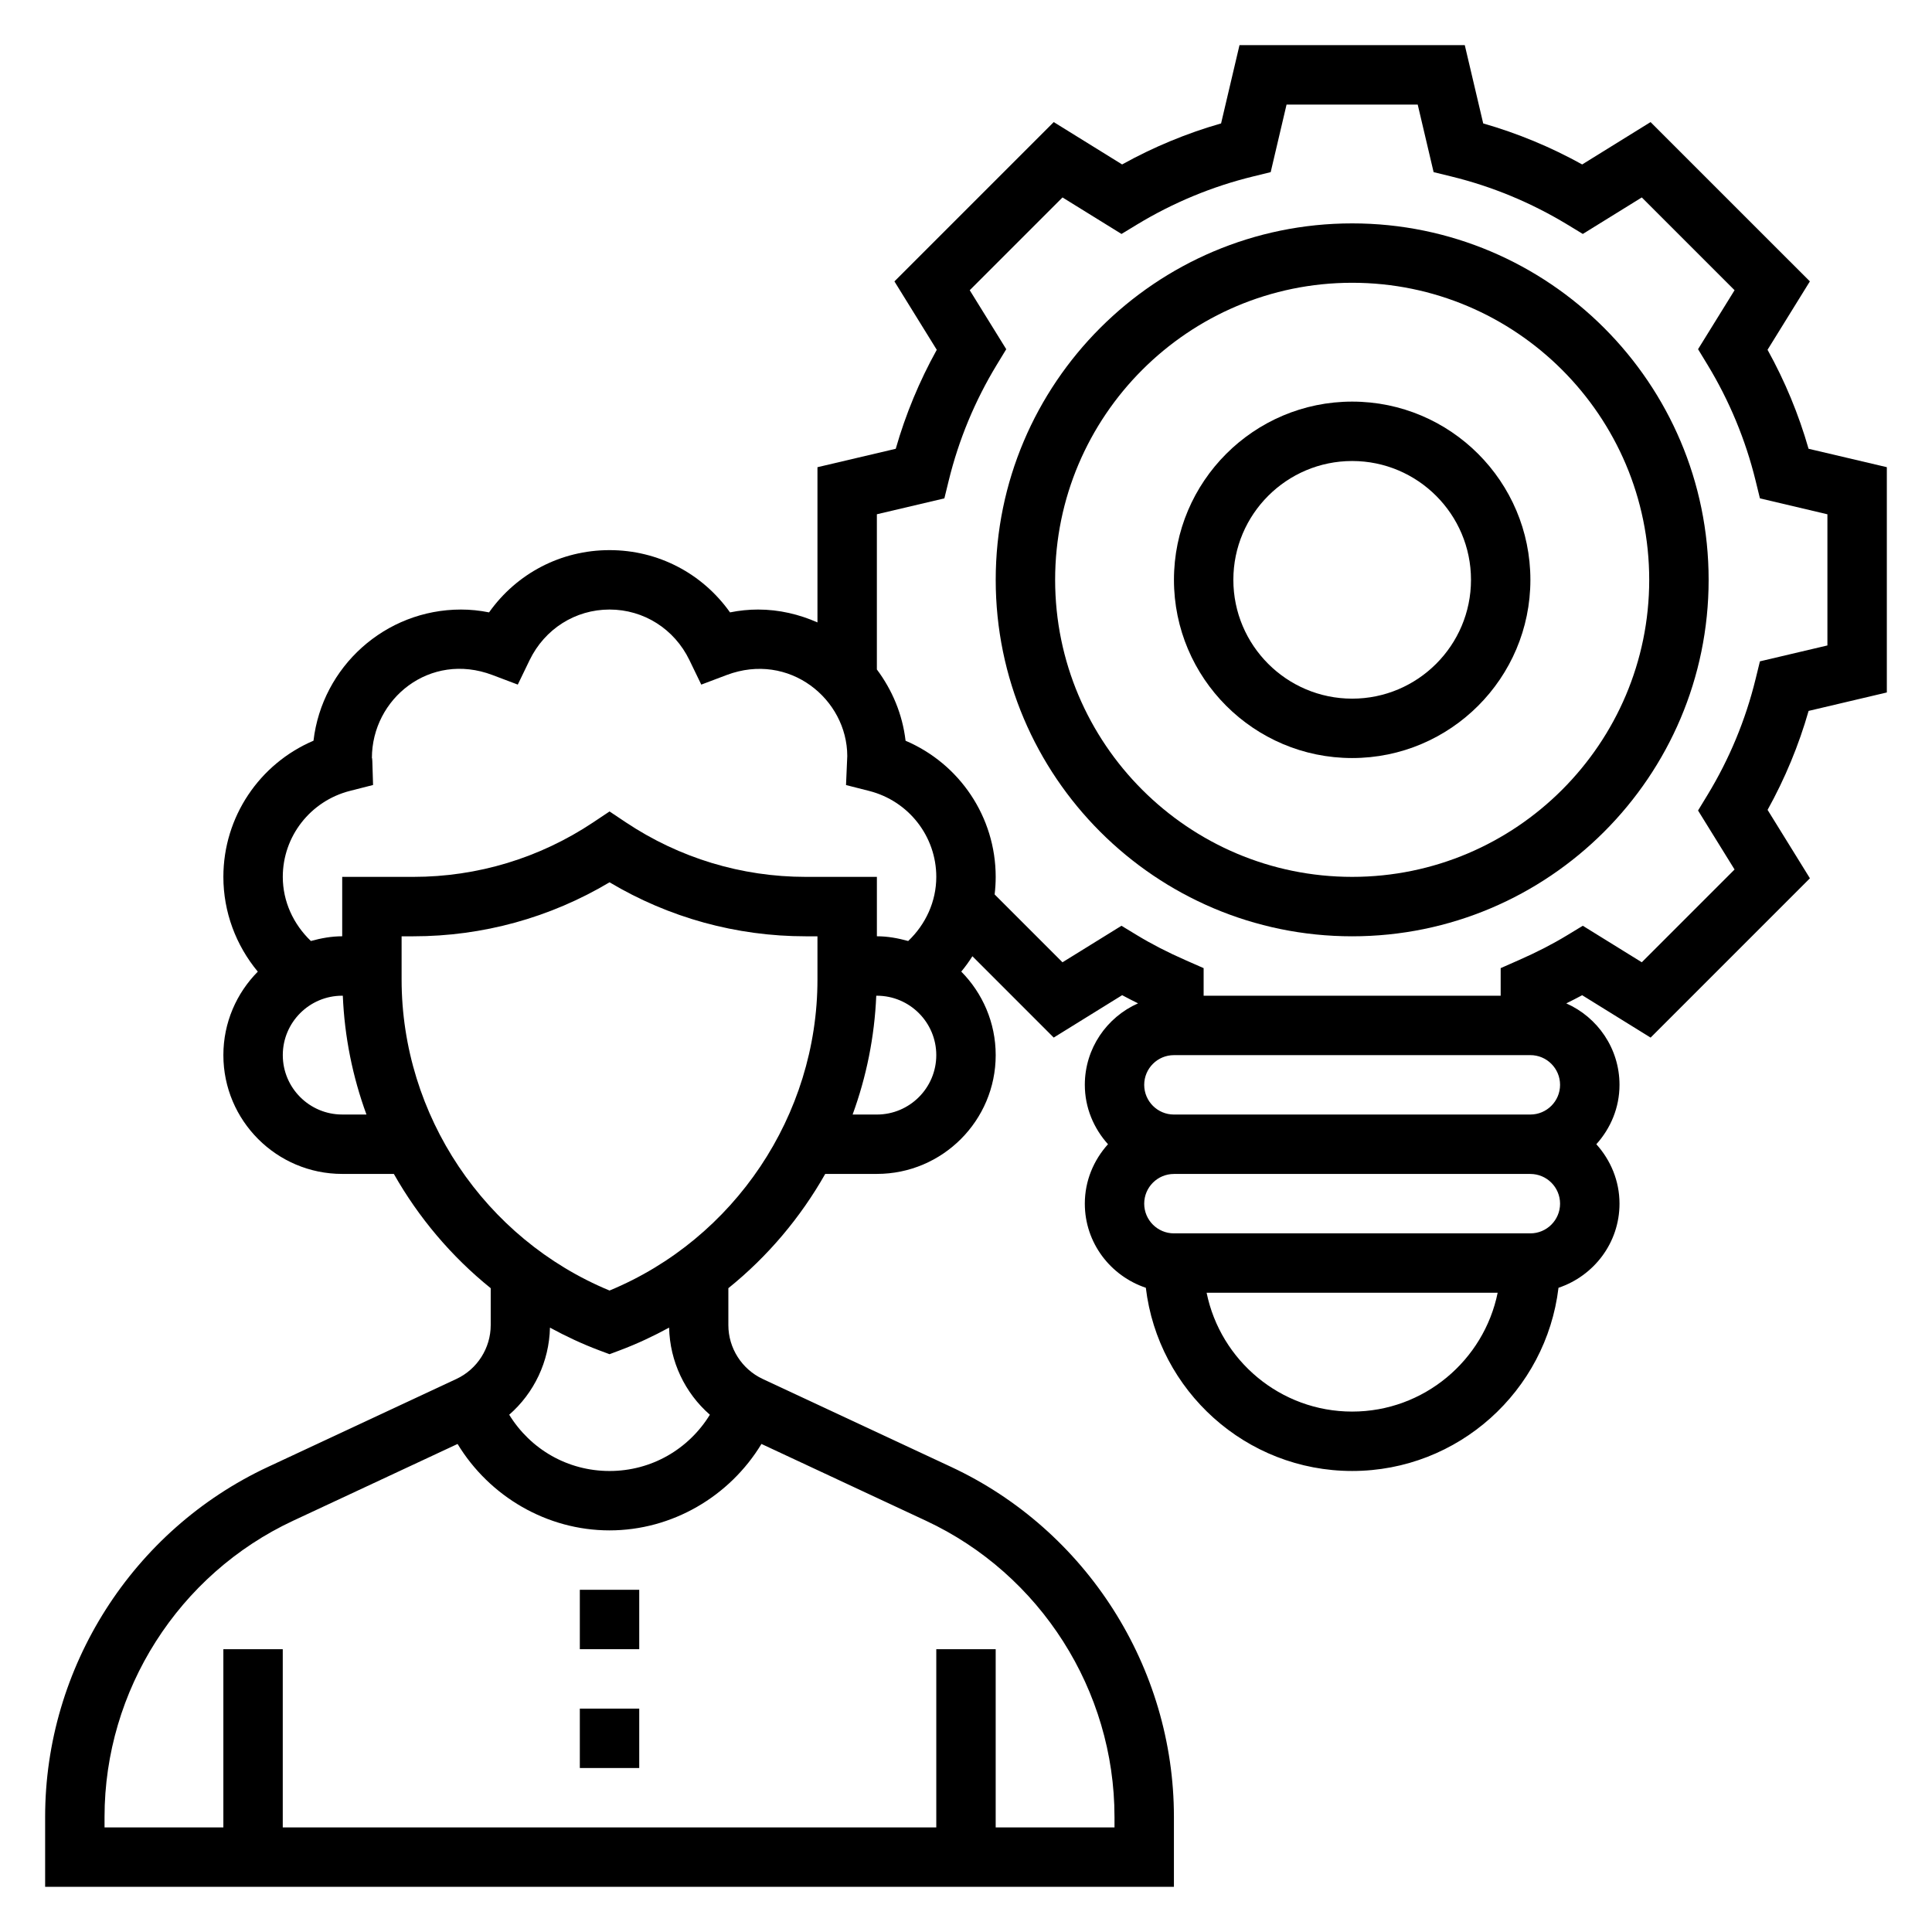 <?xml version="1.0" encoding="UTF-8"?>
<!-- Uploaded to: SVG Repo, www.svgrepo.com, Generator: SVG Repo Mixer Tools -->
<svg fill="#000000" width="800px" height="800px" version="1.1" viewBox="144 144 512 512" xmlns="http://www.w3.org/2000/svg">
 <g>
  <path d="m297.66 565.31h15.742v15.742h-15.742z"/>
  <path d="m297.66 596.8h15.742v15.742h-15.742z"/>
  <path d="m502.34 203.2c-52.09 0-94.465 42.375-94.465 94.465 0 52.09 42.375 94.465 94.465 94.465 52.09 0 94.465-42.375 94.465-94.465 0-52.09-42.375-94.465-94.465-94.465zm0 173.18c-43.406 0-78.719-35.312-78.719-78.719-0.004-43.406 35.312-78.723 78.719-78.723s78.719 35.312 78.719 78.719c0 43.41-35.312 78.723-78.719 78.723z"/>
  <path d="m502.34 250.43c-26.047 0-47.23 21.184-47.23 47.23s21.184 47.23 47.23 47.23c26.047 0 47.23-21.184 47.23-47.23s-21.184-47.23-47.23-47.23zm0 78.719c-17.367 0-31.488-14.121-31.488-31.488 0-17.367 14.121-31.488 31.488-31.488 17.367 0 31.488 14.121 31.488 31.488 0 17.367-14.125 31.488-31.488 31.488z"/>
  <path d="m644.03 327.51v-59.703l-20.742-4.879c-2.621-9.133-6.258-17.926-10.871-26.23l11.219-18.129-42.219-42.215-18.121 11.227c-8.32-4.613-17.105-8.258-26.23-10.871l-4.883-20.746h-59.703l-4.879 20.742c-9.125 2.613-17.91 6.258-26.23 10.871l-18.117-11.223-42.219 42.219 11.219 18.129c-4.613 8.312-8.258 17.098-10.871 26.23l-20.746 4.879v41.133c-4.84-2.129-10.121-3.41-15.742-3.41-2.465 0-4.945 0.25-7.43 0.754-7.316-10.312-19.035-16.5-31.93-16.5-12.895 0-24.617 6.188-31.93 16.5-2.488-0.504-4.969-0.754-7.43-0.754-20.152 0-36.809 15.215-39.094 34.762-14.32 6.102-23.883 20.191-23.883 36.086 0 9.289 3.32 18.129 9.125 25.113-5.633 5.691-9.125 13.5-9.125 22.117 0 17.367 14.121 31.488 31.488 31.488h13.688c6.559 11.57 15.25 21.883 25.672 30.285v9.785c0 6.086-3.566 11.684-9.086 14.266l-49.934 23.309c-35.879 16.734-59.062 53.133-59.062 92.73v18.555h299.14v-18.555c0-39.59-23.184-75.988-59.055-92.734l-49.941-23.309c-5.516-2.582-9.082-8.176-9.082-14.262v-9.785c10.422-8.398 19.113-18.711 25.672-30.285h13.688c17.367 0 31.488-14.121 31.488-31.488 0-8.621-3.496-16.438-9.125-22.129 1.078-1.301 2.055-2.652 2.953-4.07l21.547 21.555 18.137-11.234c1.355 0.738 2.785 1.449 4.211 2.164-8.289 3.672-14.105 11.953-14.105 21.59 0 6.07 2.371 11.555 6.141 15.742-3.777 4.188-6.141 9.676-6.141 15.742 0 10.406 6.809 19.16 16.168 22.301 3.258 27.297 26.512 48.551 54.68 48.551 28.168 0 51.422-21.254 54.68-48.547 9.359-3.141 16.168-11.895 16.168-22.301 0-6.07-2.371-11.555-6.141-15.742 3.777-4.188 6.141-9.676 6.141-15.742 0-9.637-5.816-17.918-14.105-21.586 1.426-0.715 2.859-1.426 4.211-2.164l18.137 11.234 42.219-42.219-11.219-18.129c4.613-8.312 8.258-17.098 10.871-26.23zm-407.29 26.082 6.125-1.559-0.195-6.32c-0.027-0.457-0.051-0.898-0.113-0.82 0-15.75 15.383-28.254 31.93-22.012l6.731 2.543 3.133-6.481c4.008-8.27 12.121-13.41 21.184-13.41s17.176 5.141 21.176 13.414l3.133 6.481 6.731-2.543c16.562-6.234 31.93 6.375 31.961 21.469l-0.332 7.691 6.125 1.559c10.477 2.664 17.797 12.039 17.797 22.777 0 6.527-2.801 12.57-7.445 16.996-2.66-0.734-5.41-1.254-8.297-1.254v-15.742h-18.852c-17.004 0-33.473-4.992-47.633-14.422l-4.363-2.914-4.367 2.914c-14.156 9.43-30.625 14.422-47.629 14.422h-18.852v15.742c-2.891 0-5.637 0.52-8.297 1.25-4.637-4.422-7.449-10.48-7.449-16.992 0-10.738 7.32-20.113 17.801-22.789zm-2.055 85.766c-8.684 0-15.742-7.062-15.742-15.742 0-8.684 7.062-15.742 15.742-15.742h0.164c0.449 10.902 2.606 21.5 6.266 31.488zm204.67 186.12v2.812h-31.488v-47.23h-15.742v47.23h-173.19v-47.23l-15.742-0.004v47.23l-31.488 0.004v-2.809c0-33.504 19.617-64.297 49.973-78.469l43.586-20.348c8.453 13.938 23.703 22.902 40.266 22.902s31.812-8.965 40.266-22.906l43.586 20.348c30.355 14.172 49.973 44.965 49.973 78.469zm-107.23-106.56c-5.66 9.188-15.531 14.91-26.59 14.91-11.066 0-20.934-5.723-26.59-14.91 6.598-5.754 10.605-14.121 10.801-23.082 4.172 2.266 8.5 4.305 13.027 6.008l2.762 1.031 2.762-1.039c4.527-1.699 8.855-3.738 13.027-6.008 0.191 8.965 4.203 17.336 10.801 23.09zm-26.59-32.914c-33.086-13.688-55.105-46.438-55.105-82.414v-11.461h3.109c18.398 0 36.266-4.938 51.996-14.312 15.727 9.379 33.598 14.312 51.992 14.312h3.109v11.461c0 35.969-22.016 68.727-55.102 82.414zm70.848-46.641h-6.43c3.652-9.988 5.809-20.586 6.266-31.488h0.164c8.684 0 15.742 7.062 15.742 15.742 0 8.684-7.059 15.746-15.742 15.746zm173.18-15.746c4.336 0 7.871 3.527 7.871 7.871s-3.535 7.871-7.871 7.871l-94.465 0.004c-4.336 0-7.871-3.527-7.871-7.871s3.535-7.871 7.871-7.871zm-47.23 94.465c-19.004 0-34.906-13.547-38.566-31.488h77.129c-3.66 17.941-19.562 31.488-38.562 31.488zm47.23-47.23h-94.465c-4.336 0-7.871-3.527-7.871-7.871s3.535-7.871 7.871-7.871h94.465c4.336 0 7.871 3.527 7.871 7.871s-3.531 7.871-7.871 7.871zm60.836-151.59-1.148 4.684c-2.652 10.84-6.941 21.176-12.746 30.73l-2.504 4.117 9.676 15.633-24.586 24.586-15.633-9.676-4.125 2.504c-3.906 2.371-8.133 4.543-12.941 6.652l-4.699 2.074v7.312h-78.719v-7.312l-4.707-2.07c-4.801-2.109-9.035-4.281-12.941-6.652l-4.125-2.504-15.633 9.676-17.98-17.98c0.18-1.527 0.281-3.078 0.281-4.644 0-15.895-9.566-29.984-23.883-36.086-0.82-7.039-3.559-13.477-7.606-18.887v-41.133l17.887-4.211 1.148-4.684c2.652-10.84 6.941-21.176 12.746-30.73l2.504-4.117-9.676-15.633 24.586-24.586 15.633 9.676 4.125-2.504c9.566-5.793 19.902-10.086 30.73-12.73l4.684-1.148 4.203-17.898h34.762l4.211 17.895 4.684 1.148c10.824 2.644 21.168 6.934 30.73 12.73l4.125 2.504 15.633-9.676 24.586 24.586-9.676 15.633 2.504 4.117c5.793 9.547 10.086 19.883 12.746 30.73l1.148 4.684 17.883 4.219v34.762z"/>
 </g>
</svg>